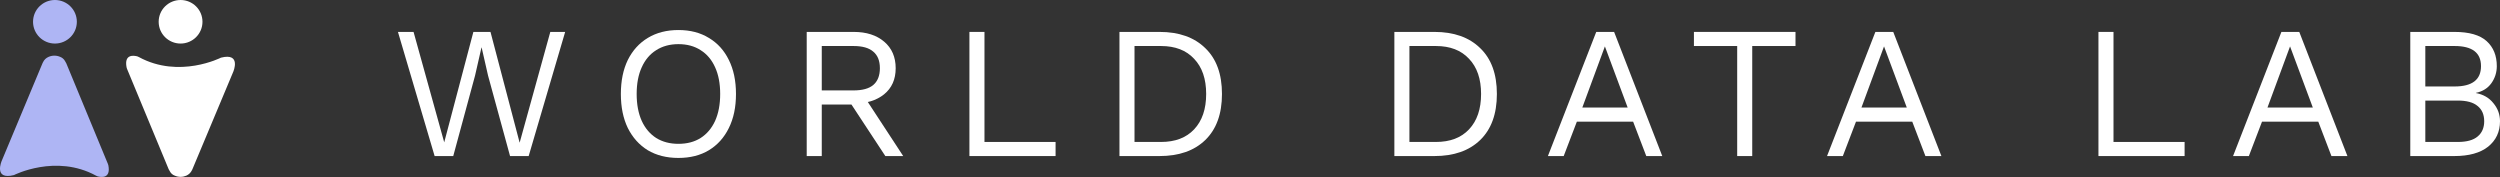<svg width="3840" height="272" viewBox="0 0 3840 272" fill="none" xmlns="http://www.w3.org/2000/svg">
<rect x="0" y="0" width="3840" height="272" fill="#333333" stroke="none"/>
<path d="M277.359 66.901C295.94 66.901 311.003 51.925 311.003 33.45C311.003 14.976 295.94 0 277.359 0C258.779 0 243.716 14.976 243.716 33.45C243.716 51.925 258.779 66.901 277.359 66.901Z" fill="white"/>
<path d="M268.492 269.804C271.281 271.023 274.295 271.653 277.342 271.653C280.389 271.653 283.403 271.023 286.193 269.804C289.968 268.157 293.015 265.205 294.769 261.496L295.538 259.965L358.207 110.423C358.207 110.423 371.29 80.47 339.406 88.56C339.406 88.56 275.198 121.354 213.409 87.685L210.991 86.592C206.043 85.28 190.431 82.438 194.389 103.317C194.506 104.108 194.728 104.88 195.049 105.613L259.037 259.856C259.612 261.067 260.273 262.236 261.016 263.354C262.607 266.359 265.275 268.661 268.492 269.804Z" fill="white"/>
<path d="M84.388 66.901C102.969 66.901 118.031 51.925 118.031 33.45C118.031 14.976 102.969 0 84.388 0C65.808 0 50.745 14.976 50.745 33.45C50.745 51.925 65.808 66.901 84.388 66.901Z" fill="#AEB5F4"/>
<path d="M92.373 87.328C89.584 86.108 86.57 85.478 83.523 85.478C80.476 85.478 77.462 86.108 74.672 87.328C70.881 88.895 67.821 91.822 66.097 95.526L65.327 97.057L2.658 247.037C2.658 247.037 -10.425 276.989 21.459 268.9C21.459 268.9 85.667 236.105 147.456 269.774C148.208 270.248 149.021 270.616 149.874 270.868C154.822 272.179 170.434 275.022 166.476 254.142C166.374 253.383 166.152 252.645 165.816 251.956L101.829 97.275C101.253 96.064 100.592 94.895 99.85 93.777C98.225 90.798 95.569 88.507 92.373 87.328Z" fill="#AEB5F4"/>
<path d="M667.584 239.705L611.245 49.02H635.225L682.319 218.614L727.101 49.02H753.392L798.175 219.192L845.268 49.02H868.092L812.043 239.705H783.44L749.636 116.049L739.813 73H739.524L729.701 116.049L696.187 239.705H667.584Z" fill="white"/>
<path d="M1042.06 46.131C1060.16 46.131 1075.76 50.176 1088.86 58.265C1102.15 66.162 1112.36 77.43 1119.49 92.069C1126.81 106.707 1130.47 124.138 1130.47 144.363C1130.47 164.587 1126.81 182.018 1119.49 196.657C1112.36 211.295 1102.15 222.659 1088.86 230.749C1075.76 238.646 1060.16 242.595 1042.06 242.595C1023.95 242.595 1008.25 238.646 994.963 230.749C981.866 222.659 971.657 211.295 964.338 196.657C957.211 182.018 953.648 164.587 953.648 144.363C953.648 124.138 957.211 106.707 964.338 92.069C971.657 77.43 981.866 66.162 994.963 58.265C1008.25 50.176 1023.95 46.131 1042.06 46.131ZM1042.06 67.8C1028.96 67.8 1017.6 70.881 1007.96 77.045C998.334 83.016 990.918 91.78 985.718 103.336C980.517 114.701 977.917 128.376 977.917 144.363C977.917 160.349 980.517 174.121 985.718 185.678C990.918 197.042 998.334 205.806 1007.96 211.969C1017.6 217.94 1028.96 220.926 1042.06 220.926C1055.35 220.926 1066.71 217.94 1076.15 211.969C1085.78 205.806 1093.2 197.042 1098.4 185.678C1103.6 174.121 1106.2 160.349 1106.2 144.363C1106.2 128.376 1103.6 114.701 1098.4 103.336C1093.2 91.78 1085.78 83.016 1076.15 77.045C1066.71 70.881 1055.35 67.8 1042.06 67.8Z" fill="white"/>
<path d="M1311.34 49.02C1330.79 49.02 1346.4 54.028 1358.15 64.044C1369.89 74.059 1375.77 87.639 1375.77 104.781C1375.77 121.923 1369.8 135.31 1357.86 144.941C1346.11 154.378 1330.51 159.097 1311.05 159.097L1309.03 160.542H1262.23V239.705H1239.11V49.02H1311.34ZM1311.05 138.873C1324.73 138.873 1334.84 136.08 1341.39 130.495C1348.13 124.716 1351.5 116.145 1351.5 104.781C1351.5 93.417 1348.13 84.942 1341.39 79.356C1334.84 73.578 1324.73 70.689 1311.05 70.689H1262.23V138.873H1311.05ZM1324.34 143.496L1387.33 239.705H1359.88L1304.98 156.208L1324.34 143.496Z" fill="white"/>
<path d="M1512.15 218.037H1621.36V239.705H1489.04V49.02H1512.15V218.037Z" fill="white"/>
<path d="M1781.03 49.02C1810.89 49.02 1834.29 57.302 1851.24 73.867C1868.38 90.239 1876.95 113.737 1876.95 144.363C1876.95 174.988 1868.38 198.583 1851.24 215.147C1834.29 231.519 1810.89 239.705 1781.03 239.705H1719.49V49.02H1781.03ZM1783.34 218.037C1805.11 218.037 1822.06 211.584 1834.19 198.679C1846.52 185.582 1852.68 167.476 1852.68 144.363C1852.68 121.249 1846.52 103.24 1834.19 90.335C1822.06 77.238 1805.11 70.689 1783.34 70.689H1742.61V218.037H1783.34Z" fill="white"/>
<path d="M2203.29 49.02C2233.15 49.02 2256.55 57.302 2273.5 73.867C2290.64 90.239 2299.21 113.737 2299.21 144.363C2299.21 174.988 2290.64 198.583 2273.5 215.147C2256.55 231.519 2233.15 239.705 2203.29 239.705H2141.75V49.02H2203.29ZM2205.6 218.037C2227.37 218.037 2244.32 211.584 2256.45 198.679C2268.78 185.582 2274.94 167.476 2274.94 144.363C2274.94 121.249 2268.78 103.24 2256.45 90.335C2244.32 77.238 2227.37 70.689 2205.6 70.689H2164.87V218.037H2205.6Z" fill="white"/>
<path d="M2553.24 239.705H2528.68L2508.46 186.834H2422.07L2401.85 239.705H2377.58L2451.83 49.02H2479.28L2553.24 239.705ZM2430.45 165.165H2500.08L2465.12 71.267L2430.45 165.165Z" fill="white"/>
<path d="M2757.88 49.02V70.689H2691.43V239.705H2668.32V70.689H2601.87V49.02H2757.88Z" fill="white"/>
<path d="M2981.99 239.705H2957.43L2937.21 186.834H2850.82L2830.6 239.705H2806.33L2880.58 49.02H2908.03L2981.99 239.705ZM2859.2 165.165H2928.83L2893.87 71.267L2859.2 165.165Z" fill="white"/>
<path d="M3246.33 218.037H3355.54V239.705H3223.22V49.02H3246.33V218.037Z" fill="white"/>
<path d="M3605.64 239.705H3581.09L3560.86 186.834H3474.47L3454.25 239.705H3429.98L3504.23 49.02H3531.68L3605.64 239.705ZM3482.85 165.165H3552.48L3517.52 71.267L3482.85 165.165Z" fill="white"/>
<path d="M3702.19 239.705V49.02H3770.08C3792.62 49.02 3809.09 53.739 3819.49 63.177C3829.89 72.615 3835.09 85.424 3835.09 101.603C3835.09 111.234 3832.3 119.997 3826.71 127.894C3821.12 135.599 3813.23 140.51 3803.02 142.629V142.918C3814.38 145.037 3823.34 150.237 3829.89 158.52C3836.63 166.609 3840 175.855 3840 186.256C3840 202.435 3833.93 215.436 3821.8 225.26C3809.66 234.89 3792.33 239.705 3769.79 239.705H3702.19ZM3725.3 218.037H3775.28C3788.96 218.037 3799.07 215.244 3805.62 209.658C3812.36 204.072 3815.73 196.271 3815.73 186.256C3815.73 176.047 3812.36 168.247 3805.62 162.853C3799.07 157.268 3788.96 154.475 3775.28 154.475H3725.3V218.037ZM3725.3 132.806H3770.37C3797.34 132.806 3810.82 122.405 3810.82 101.603C3810.82 80.993 3797.34 70.689 3770.37 70.689H3725.3V132.806Z" fill="white"/>
</svg>
